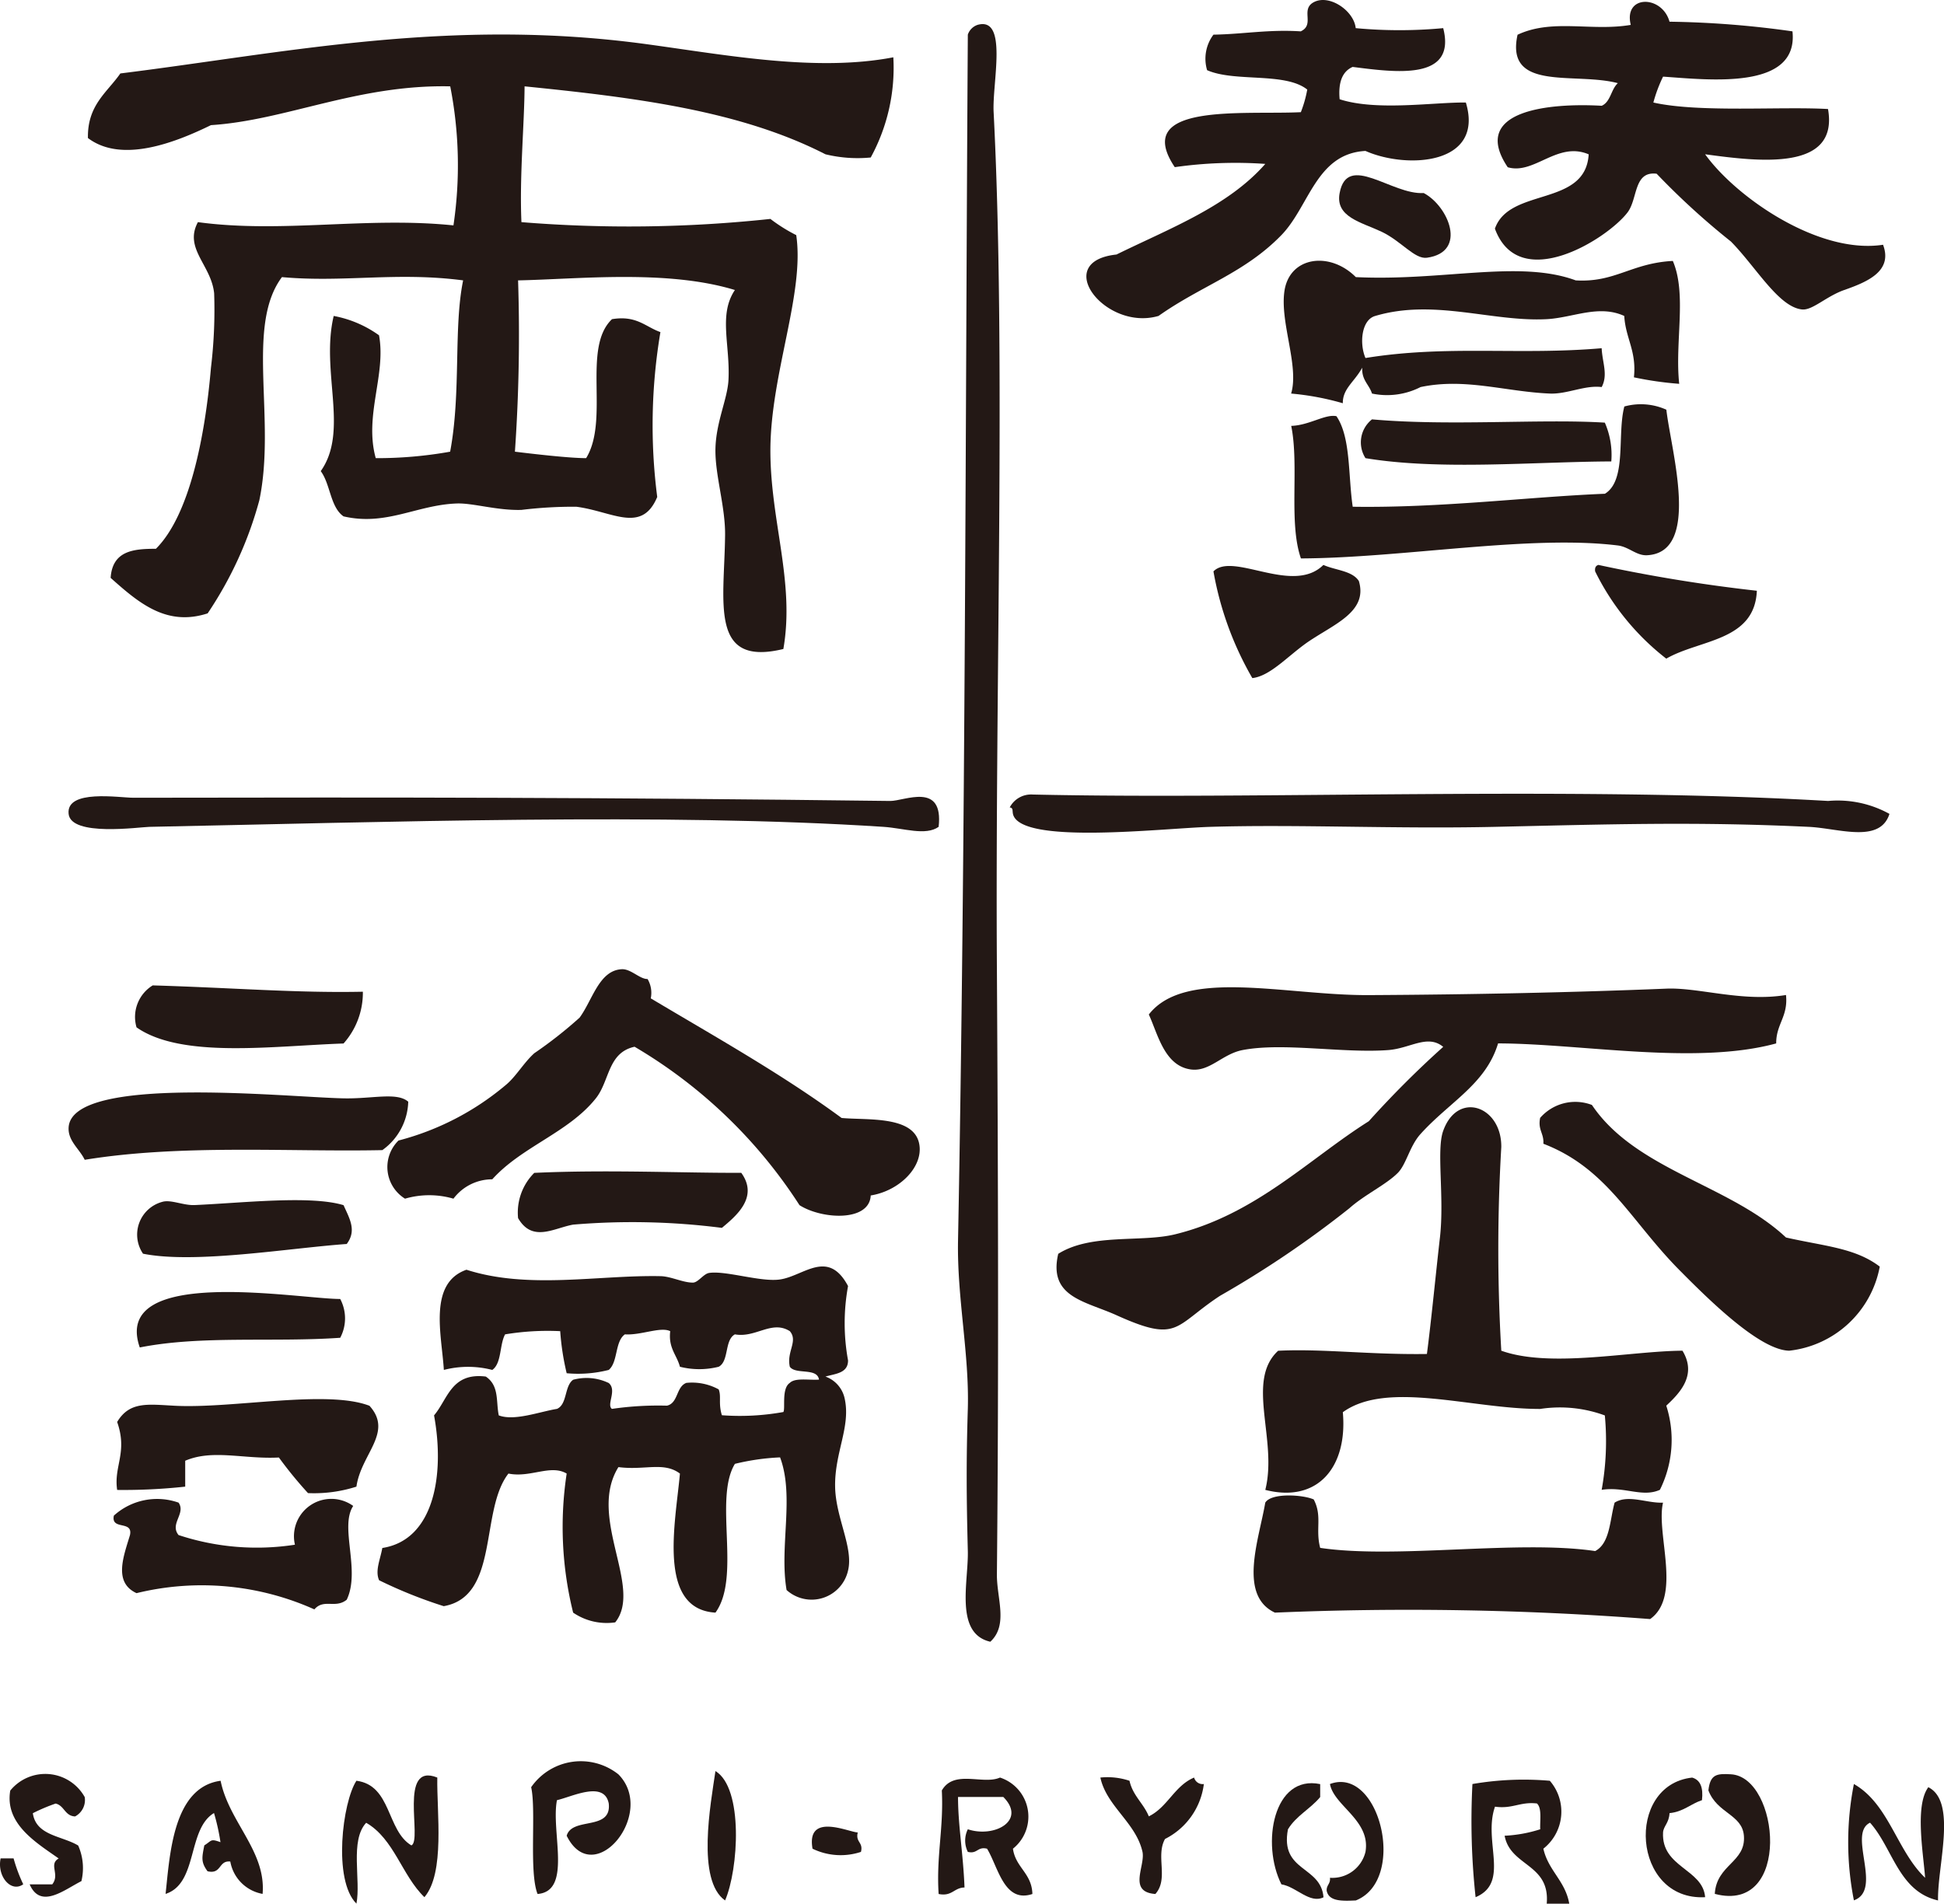 <svg xmlns="http://www.w3.org/2000/svg" width="68.247" height="66.843" viewBox="0 0 68.247 66.843"><defs><style>.cls-1{fill:#231815;}</style></defs><g id="レイヤー_2" data-name="レイヤー 2"><g id="レイヤー_1-2" data-name="レイヤー 1"><path class="cls-1" d="M58.611.762a33.547,33.547,0,0,1,4.316.339c.223,2.088-2.971,1.695-4.543,1.59a5.111,5.111,0,0,0-.34.909c1.6.361,4.464.133,6.131.228.386,2.187-2.4,1.851-4.314,1.589,1.091,1.516,3.985,3.524,6.246,3.177.348.922-.537,1.3-1.363,1.589-.633.223-1.113.718-1.477.683-.825-.08-1.62-1.492-2.5-2.385A25.984,25.984,0,0,1,58.159,6.1c-.814-.1-.657.879-1.021,1.358-.708.931-3.808,2.88-4.657.571.509-1.462,3.183-.753,3.292-2.61-1.1-.469-1.911.728-2.842.453-1.344-2,1.463-2.263,3.3-2.158.315-.139.325-.579.566-.794-1.506-.4-3.964.314-3.521-1.7C54.5.645,55.864,1.11,57.25.874,56.989-.193,58.352-.179,58.611.762Z"/><path class="cls-1" d="M50.666.988c.477,1.866-1.7,1.548-3.18,1.362-.368.162-.509.551-.456,1.135,1.3.423,3.317.1,4.431.115.658,2.191-2.068,2.345-3.524,1.7-1.732.093-1.969,1.943-2.951,2.955-1.3,1.337-2.806,1.772-4.313,2.838-1.868.549-3.782-1.911-1.477-2.156,1.879-.923,3.915-1.689,5.224-3.182a15.064,15.064,0,0,0-3.178.114c-1.526-2.277,2.407-1.831,4.426-1.93a4.186,4.186,0,0,0,.225-.794c-.777-.62-2.546-.252-3.516-.681A1.409,1.409,0,0,1,42.6,1.217c1.042-.017,1.931-.189,3.064-.116.509-.238-.019-.763.452-1.021.55-.3,1.419.3,1.478.908A16.452,16.452,0,0,0,50.666.988Z"/><path class="cls-1" d="M34.316.874c1.084-.309.511,2.046.567,3.066.436,8.5.049,19.966.115,30.087.041,7.043.067,14.458,0,21.233-.014.853.412,1.791-.231,2.386-1.261-.288-.766-2.1-.79-3.18-.05-1.952-.056-3.213,0-5,.054-1.926-.381-3.9-.344-5.9.266-13.875.26-29.391.344-42.35A.545.545,0,0,1,34.316.874Z"/><path class="cls-1" d="M31.362,2.012a6.569,6.569,0,0,1-.794,3.518,4.759,4.759,0,0,1-1.59-.113c-2.985-1.53-6.655-1.991-10.562-2.385-.007,1.331-.182,3.158-.11,4.768a46.679,46.679,0,0,0,8.74-.113,5.741,5.741,0,0,0,.907.569c.3,2.027-.884,4.834-.907,7.493-.017,2.512.868,4.668.455,7.039-2.6.632-2.074-1.618-2.046-3.974.017-1.021-.36-2.139-.338-3.065s.414-1.723.456-2.384c.07-1.243-.36-2.311.227-3.182-2.391-.729-5.511-.379-7.612-.338a59.3,59.3,0,0,1-.111,6.015c.626.077,1.9.226,2.5.227.829-1.351-.155-3.87.908-4.88.863-.142,1.171.268,1.7.454a19.657,19.657,0,0,0-.112,5.789c-.544,1.3-1.571.506-2.84.343a15.122,15.122,0,0,0-1.928.111c-.853.026-1.707-.247-2.273-.225-1.4.05-2.476.8-3.972.452-.469-.328-.458-1.131-.8-1.588,1-1.412-.009-3.495.455-5.449a3.958,3.958,0,0,1,1.591.679c.256,1.379-.529,2.821-.115,4.314a14.56,14.56,0,0,0,2.612-.227c.39-2.079.113-4.34.456-6.015-2.329-.306-4.183.083-6.361-.115-1.285,1.716-.2,4.987-.793,7.834A13.334,13.334,0,0,1,7.29,21.537c-1.452.472-2.43-.378-3.406-1.246.064-.964.817-1.02,1.59-1.022C6.655,18.093,7.2,15.334,7.406,12.91A16.948,16.948,0,0,0,7.518,10.3c-.1-.995-1.071-1.571-.57-2.5,2.948.4,5.92-.2,8.971.114a14.37,14.37,0,0,0-.113-4.882c-3.256-.07-5.764,1.193-8.4,1.362-1.215.593-3.122,1.36-4.319.453-.022-1.159.674-1.6,1.138-2.268C9.966,1.866,15.784.6,22.733,1.556,25.528,1.938,28.667,2.53,31.362,2.012Z"/><path class="cls-1" d="M49.981,6.778c.869.458,1.55,2.072.113,2.272-.431.059-.889-.577-1.587-.911-.725-.342-1.637-.517-1.477-1.361C47.3,5.337,48.863,6.851,49.981,6.778Z"/><path class="cls-1" d="M58.727,9.162c.5,1.17.066,2.839.224,4.315a11.965,11.965,0,0,1-1.59-.228c.1-.924-.294-1.37-.339-2.155-.9-.41-1.793.062-2.725.113-1.918.1-3.954-.726-6.017-.113-.486.135-.561.972-.343,1.477,2.87-.466,5.379-.092,8.292-.344.022.5.231.931,0,1.364-.589-.075-1.212.254-1.82.228-1.565-.066-2.972-.559-4.538-.228a2.585,2.585,0,0,1-1.705.228c-.1-.319-.366-.469-.343-.909-.272.5-.689.734-.681,1.249a9.5,9.5,0,0,0-1.815-.34c.292-.978-.414-2.528-.229-3.636.2-1.18,1.595-1.361,2.5-.453,3.057.149,5.738-.617,7.72.115C56.7,9.928,57.267,9.239,58.727,9.162Z"/><path class="cls-1" d="M58.5,14.386c.162,1.432,1.229,5.016-.68,5.11-.374.018-.63-.293-1.022-.343-3.09-.382-7.549.439-11.127.455-.44-1.26-.056-3.262-.341-4.654.635-.019,1.2-.425,1.588-.34.507.742.409,2.087.571,3.179,3.086.048,6.2-.349,8.854-.456.776-.474.421-2.079.682-3.064A2.177,2.177,0,0,1,58.5,14.386Z"/><path class="cls-1" d="M56.34,14.84a2.827,2.827,0,0,1,.227,1.362c-2.724.012-6.022.319-8.63-.115a1.03,1.03,0,0,1,.229-1.362C50.907,14.969,54.091,14.7,56.34,14.84Z"/><path class="cls-1" d="M43.965,23.81A11.421,11.421,0,0,1,42.6,20.063c.688-.7,2.785.841,3.86-.227.414.189,1.013.2,1.245.566.325,1.09-.89,1.517-1.816,2.158C45.186,23.056,44.591,23.738,43.965,23.81Z"/><path class="cls-1" d="M61.677,20.743c-.077,1.777-2.006,1.705-3.18,2.384A8.781,8.781,0,0,1,56,20.063c-.018-.133.024-.2.115-.227A55.462,55.462,0,0,0,61.677,20.743Z"/><path class="cls-1" d="M32.952,29.033c-.457.322-1.216.048-1.932,0-7.639-.5-17.531-.164-25.774,0-.359.008-2.754.352-2.837-.455-.095-.877,1.78-.567,2.271-.567,9.212-.017,16.417-.014,26.57.113C31.754,28.13,33.133,27.438,32.952,29.033Z"/><path class="cls-1" d="M66.332,28.578c-.334,1.054-1.8.5-2.838.455-3.973-.188-7.005-.089-11.013,0-3.489.078-6.9-.092-9.993,0-1.684.05-6.684.644-6.927-.455-.025-.123.013-.209-.113-.227a.845.845,0,0,1,.8-.453c7.973.181,18.965-.295,27.931.226A3.752,3.752,0,0,1,66.332,28.578Z"/><path class="cls-1" d="M30.568,41.976c-.043.929-1.71.844-2.5.341a17.361,17.361,0,0,0-5.79-5.563c-.948.207-.869,1.2-1.363,1.816-.959,1.2-2.6,1.691-3.633,2.839a1.7,1.7,0,0,0-1.363.68,3.037,3.037,0,0,0-1.7,0,1.305,1.305,0,0,1-.229-2.042,9.575,9.575,0,0,0,3.744-1.931c.375-.3.636-.784,1.023-1.134a15.149,15.149,0,0,0,1.591-1.25c.459-.627.684-1.659,1.479-1.7.321-.017.633.351.907.344a.957.957,0,0,1,.112.679c2.277,1.357,4.608,2.662,6.7,4.2.892.084,2.532-.09,2.724.908C32.426,40.962,31.583,41.814,30.568,41.976Z"/><path class="cls-1" d="M12.739,34.822a2.681,2.681,0,0,1-.678,1.818c-2.485.086-5.689.538-7.268-.567A1.3,1.3,0,0,1,5.361,34.6C8.159,34.682,10.412,34.871,12.739,34.822Z"/><path class="cls-1" d="M62.7,34.937c.08.76-.348,1.016-.344,1.7-2.817.772-6.855.005-9.764,0-.432,1.434-1.7,2.048-2.721,3.18-.377.413-.5,1.061-.793,1.361-.409.416-1.179.775-1.708,1.249A35.879,35.879,0,0,1,42.83,45.5c-1.622,1.066-1.445,1.669-3.634.681-1.108-.5-2.4-.632-2.045-2.156,1.155-.726,2.9-.394,4.091-.682,2.83-.689,4.707-2.647,6.811-3.973a34.621,34.621,0,0,1,2.613-2.612c-.552-.455-1.154.055-1.933.113-1.585.118-3.687-.275-5.112,0-.708.135-1.152.769-1.812.681-.933-.126-1.161-1.245-1.478-1.93,1.277-1.643,4.8-.667,7.722-.681,3.559-.018,7.231-.095,10.444-.227C59.632,34.665,61.166,35.191,62.7,34.937Z"/><path class="cls-1" d="M14.332,38.684a2.162,2.162,0,0,1-.91,1.7c-3.219.069-7.05-.215-10.448.34-.184-.385-.594-.666-.565-1.136.109-1.868,7.651-1.061,9.652-1.022C13.075,38.588,13.933,38.338,14.332,38.684Z"/><path class="cls-1" d="M65.992,44.474a3.641,3.641,0,0,1-3.179,2.953c-1.04-.02-2.828-1.794-3.862-2.838-1.715-1.735-2.53-3.569-4.769-4.429.027-.365-.2-.481-.113-.908a1.635,1.635,0,0,1,1.818-.454c1.537,2.285,4.838,2.8,6.813,4.654C64.065,43.761,65.127,43.816,65.992,44.474Z"/><path class="cls-1" d="M52.705,47.427c1.721.616,4.517.012,6.36,0,.513.845-.075,1.471-.568,1.93a3.928,3.928,0,0,1-.224,2.955c-.618.278-1.24-.124-2.044,0A9.614,9.614,0,0,0,56.34,49.7a4.572,4.572,0,0,0-2.271-.228c-2.4.005-5.369-1.013-6.927.115.173,1.917-.874,3.2-2.722,2.727.443-1.755-.7-3.827.451-4.885,1.549-.078,3.213.143,5.223.113.16-1.23.317-2.876.457-4.088.162-1.421-.132-3.074.115-3.748.51-1.42,2.055-.867,2.039.571A60.943,60.943,0,0,0,52.705,47.427Z"/><path class="cls-1" d="M26.023,41.181c.621.858-.185,1.519-.68,1.933A24.708,24.708,0,0,0,20.121,43c-.68.122-1.429.637-1.933-.228a1.971,1.971,0,0,1,.568-1.589C21.31,41.063,24.045,41.191,26.023,41.181Z"/><path class="cls-1" d="M12.061,42.317c.205.463.472.886.111,1.363-2.025.143-5.323.707-7.151.341A1.191,1.191,0,0,1,5.7,42.2c.3-.088.739.132,1.139.113C8.519,42.238,10.908,41.965,12.061,42.317Z"/><path class="cls-1" d="M29.772,45.157a7.251,7.251,0,0,0,0,2.611c0,.452-.442.465-.794.567a1.051,1.051,0,0,1,.68.794c.207.976-.359,1.88-.34,3.067.015,1.088.651,2.144.454,2.951a1.311,1.311,0,0,1-2.158.683c-.26-1.523.283-3.286-.228-4.657A8.117,8.117,0,0,0,25.8,51.4c-.75,1.232.226,3.976-.683,5.224-2.057-.123-1.4-3.169-1.247-4.883-.57-.427-1.236-.106-2.159-.227-1.1,1.767.874,4.223-.113,5.452a2.089,2.089,0,0,1-1.477-.342,12.474,12.474,0,0,1-.227-4.883c-.564-.334-1.279.158-2.044,0-1.012,1.294-.309,4.313-2.272,4.656a16.316,16.316,0,0,1-2.269-.91c-.147-.333.037-.716.113-1.133,1.813-.28,2.2-2.563,1.816-4.656.486-.574.606-1.513,1.817-1.363.479.324.353.872.455,1.363.548.209,1.434-.13,2.043-.228.367-.159.256-.8.568-1.023a1.8,1.8,0,0,1,1.25.115c.3.253-.089.757.111.908a11.262,11.262,0,0,1,1.933-.113c.4-.091.317-.662.68-.8a1.951,1.951,0,0,1,1.135.228c.1.249-.017.486.113.908a8.612,8.612,0,0,0,2.158-.113c.078-.117-.073-.826.227-1.023.189-.188.666-.09,1.024-.115-.064-.43-.818-.165-1.024-.451-.122-.531.3-.9,0-1.25-.634-.4-1.193.245-1.928.112-.372.2-.2.944-.57,1.138a2.793,2.793,0,0,1-1.36,0c-.111-.42-.411-.653-.341-1.25-.342-.167-1.022.15-1.592.112-.355.252-.237.973-.566,1.249a4.345,4.345,0,0,1-1.477.116,9.016,9.016,0,0,1-.227-1.477,9.129,9.129,0,0,0-1.934.112c-.2.362-.117,1.016-.451,1.249a3.391,3.391,0,0,0-1.7,0c-.071-1.207-.561-3.044.794-3.518,2.177.7,4.643.18,6.814.226.367.007.788.23,1.136.226.181,0,.37-.307.567-.339.587-.091,1.83.332,2.5.227C28.219,44.8,29.07,43.838,29.772,45.157Z"/><path class="cls-1" d="M11.944,45.611a1.455,1.455,0,0,1,0,1.362c-2.348.165-4.877-.09-7.037.34C3.9,44.415,10.469,45.611,11.944,45.611Z"/><path class="cls-1" d="M12.513,52.2a4.884,4.884,0,0,1-1.7.227,14.323,14.323,0,0,1-1.022-1.25c-1.237.064-2.325-.3-3.289.114V52.2a20.04,20.04,0,0,1-2.389.116c-.126-.841.376-1.311,0-2.387.441-.736,1.088-.616,2.045-.568,2.036.1,5.321-.574,6.813,0C13.817,50.3,12.676,51.046,12.513,52.2Z"/><path class="cls-1" d="M6.269,52.762c.265.379-.322.744,0,1.138a8.746,8.746,0,0,0,4.085.339A1.312,1.312,0,0,1,12.4,52.878c-.488.738.267,2.263-.228,3.293-.4.322-.8-.048-1.136.339a9.652,9.652,0,0,0-6.243-.57c-.82-.378-.454-1.291-.23-2.04.113-.529-.674-.155-.566-.682A2.261,2.261,0,0,1,6.269,52.762Z"/><path class="cls-1" d="M46.12,52.65c.308.589.053,1.043.227,1.7,2.675.4,6.944-.29,9.654.112.52-.271.511-1.077.682-1.7.477-.3,1.141.028,1.7,0-.255,1.081.672,3.292-.453,4.088a110.949,110.949,0,0,0-13.172-.226c-1.3-.607-.558-2.575-.339-3.862C44.632,52.408,45.75,52.482,46.12,52.65Z"/><path class="cls-1" d="M19.894,64.458c.192-.676,1.584-.157,1.477-1.133-.16-.815-1.285-.236-1.818-.116-.217,1.109.542,3.195-.681,3.294-.307-.773-.042-2.944-.225-3.749a2.121,2.121,0,0,1,3.064-.451C23.062,63.671,20.842,66.377,19.894,64.458Z"/><path class="cls-1" d="M2.974,63.1a.651.651,0,0,1-.338.68c-.362-.015-.376-.382-.683-.452a6.227,6.227,0,0,0-.8.339c.112.794,1.027.791,1.592,1.135a1.956,1.956,0,0,1,.113,1.25c-.6.3-1.431,1-1.817.113h.793c.281-.352-.138-.7.226-.909-.781-.553-1.9-1.212-1.7-2.384A1.586,1.586,0,0,1,2.974,63.1Z"/><path class="cls-1" d="M25.117,62.187c.99.6.81,3.454.338,4.543C24.446,66.023,24.947,63.347,25.117,62.187Z"/><path class="cls-1" d="M15.352,62.415c-.021,1.229.275,3.346-.452,4.2-.792-.763-1.061-2.045-2.045-2.612-.581.624-.179,2.016-.342,2.839-.831-.826-.491-3.564,0-4.315,1.238.161,1.052,1.745,1.93,2.271C14.836,64.616,13.972,61.862,15.352,62.415Z"/><path class="cls-1" d="M60.2,66.5c.06-1.037,1.1-1.106,1.022-2.045-.063-.749-.94-.779-1.246-1.589.063-.566.291-.595.788-.566C62.478,62.392,62.913,67.213,60.2,66.5Z"/><path class="cls-1" d="M35.561,64.913c.092.665.662.856.683,1.59-.994.335-1.2-.949-1.592-1.59-.344-.083-.333.194-.675.112a.894.894,0,0,1,0-.794c.937.31,2.068-.308,1.246-1.134h-1.59c0,.991.179,1.96.228,3.178-.374.007-.435.324-.909.228-.086-1.336.181-2.318.112-3.634.429-.748,1.447-.188,2.043-.454A1.442,1.442,0,0,1,35.561,64.913Z"/><path class="cls-1" d="M38.63,62.415a2.446,2.446,0,0,1,1.023.113c.115.523.493.793.678,1.249.662-.323.9-1.072,1.59-1.362a.309.309,0,0,0,.342.227A2.506,2.506,0,0,1,40.9,64.571c-.337.6.137,1.4-.339,1.932-.976-.071-.349-.978-.452-1.478C39.881,64,38.845,63.422,38.63,62.415Z"/><path class="cls-1" d="M46.575,66.387c-.011-.2.14-.239.115-.453a1.194,1.194,0,0,0,1.247-.909c.19-1.108-1.106-1.613-1.247-2.383,1.743-.652,2.726,3.367.908,4.088C47.122,66.752,46.649,66.77,46.575,66.387Z"/><path class="cls-1" d="M54.409,62.528a1.655,1.655,0,0,1-.227,2.385c.174.774.768,1.125.909,1.93H54.3c.123-1.409-1.276-1.3-1.478-2.385a4.845,4.845,0,0,0,1.25-.227c-.013-.329.063-.742-.115-.906-.593-.069-.858.2-1.473.112-.428,1.218.54,2.663-.681,3.179a24.8,24.8,0,0,1-.111-3.974A10.607,10.607,0,0,1,54.409,62.528Z"/><path class="cls-1" d="M59.75,63.209c-.4.132-.653.408-1.139.455-.015.344-.213.455-.227.679-.063,1.234,1.4,1.277,1.477,2.273-2.565.136-2.818-3.941-.455-4.2C59.7,62.5,59.8,62.776,59.75,63.209Z"/><path class="cls-1" d="M7.745,62.528C8.038,63.979,9.347,65,9.219,66.5a1.4,1.4,0,0,1-1.134-1.136c-.422-.045-.3.459-.8.341-.231-.319-.2-.467-.112-.909.268-.166.207-.243.567-.112a7.589,7.589,0,0,0-.227-1.023c-.946.567-.557,2.473-1.7,2.839C5.963,65.13,6.073,62.754,7.745,62.528Z"/><path class="cls-1" d="M46.347,63.1c-.342.413-.85.662-1.132,1.134-.284,1.5,1.156,1.265,1.249,2.385-.483.24-.958-.373-1.478-.454-.716-1.42-.285-3.863,1.361-3.52Z"/><path class="cls-1" d="M65.084,62.642c1.229.7,1.509,2.348,2.5,3.292-.06-.845-.369-2.535.113-3.18,1.016.511.313,2.759.341,3.976C66.651,66.412,66.455,64.9,65.651,64c-.806.385.464,2.355-.567,2.726A10.511,10.511,0,0,1,65.084,62.642Z"/><path class="cls-1" d="M30.113,64.343c-.086.351.2.335.112.682a2.259,2.259,0,0,1-1.7-.112C28.3,63.625,29.792,64.331,30.113,64.343Z"/><path class="cls-1" d="M.022,65.253H.477a5.54,5.54,0,0,0,.339.909C.39,66.469-.112,65.885.022,65.253Z"/></g></g></svg>